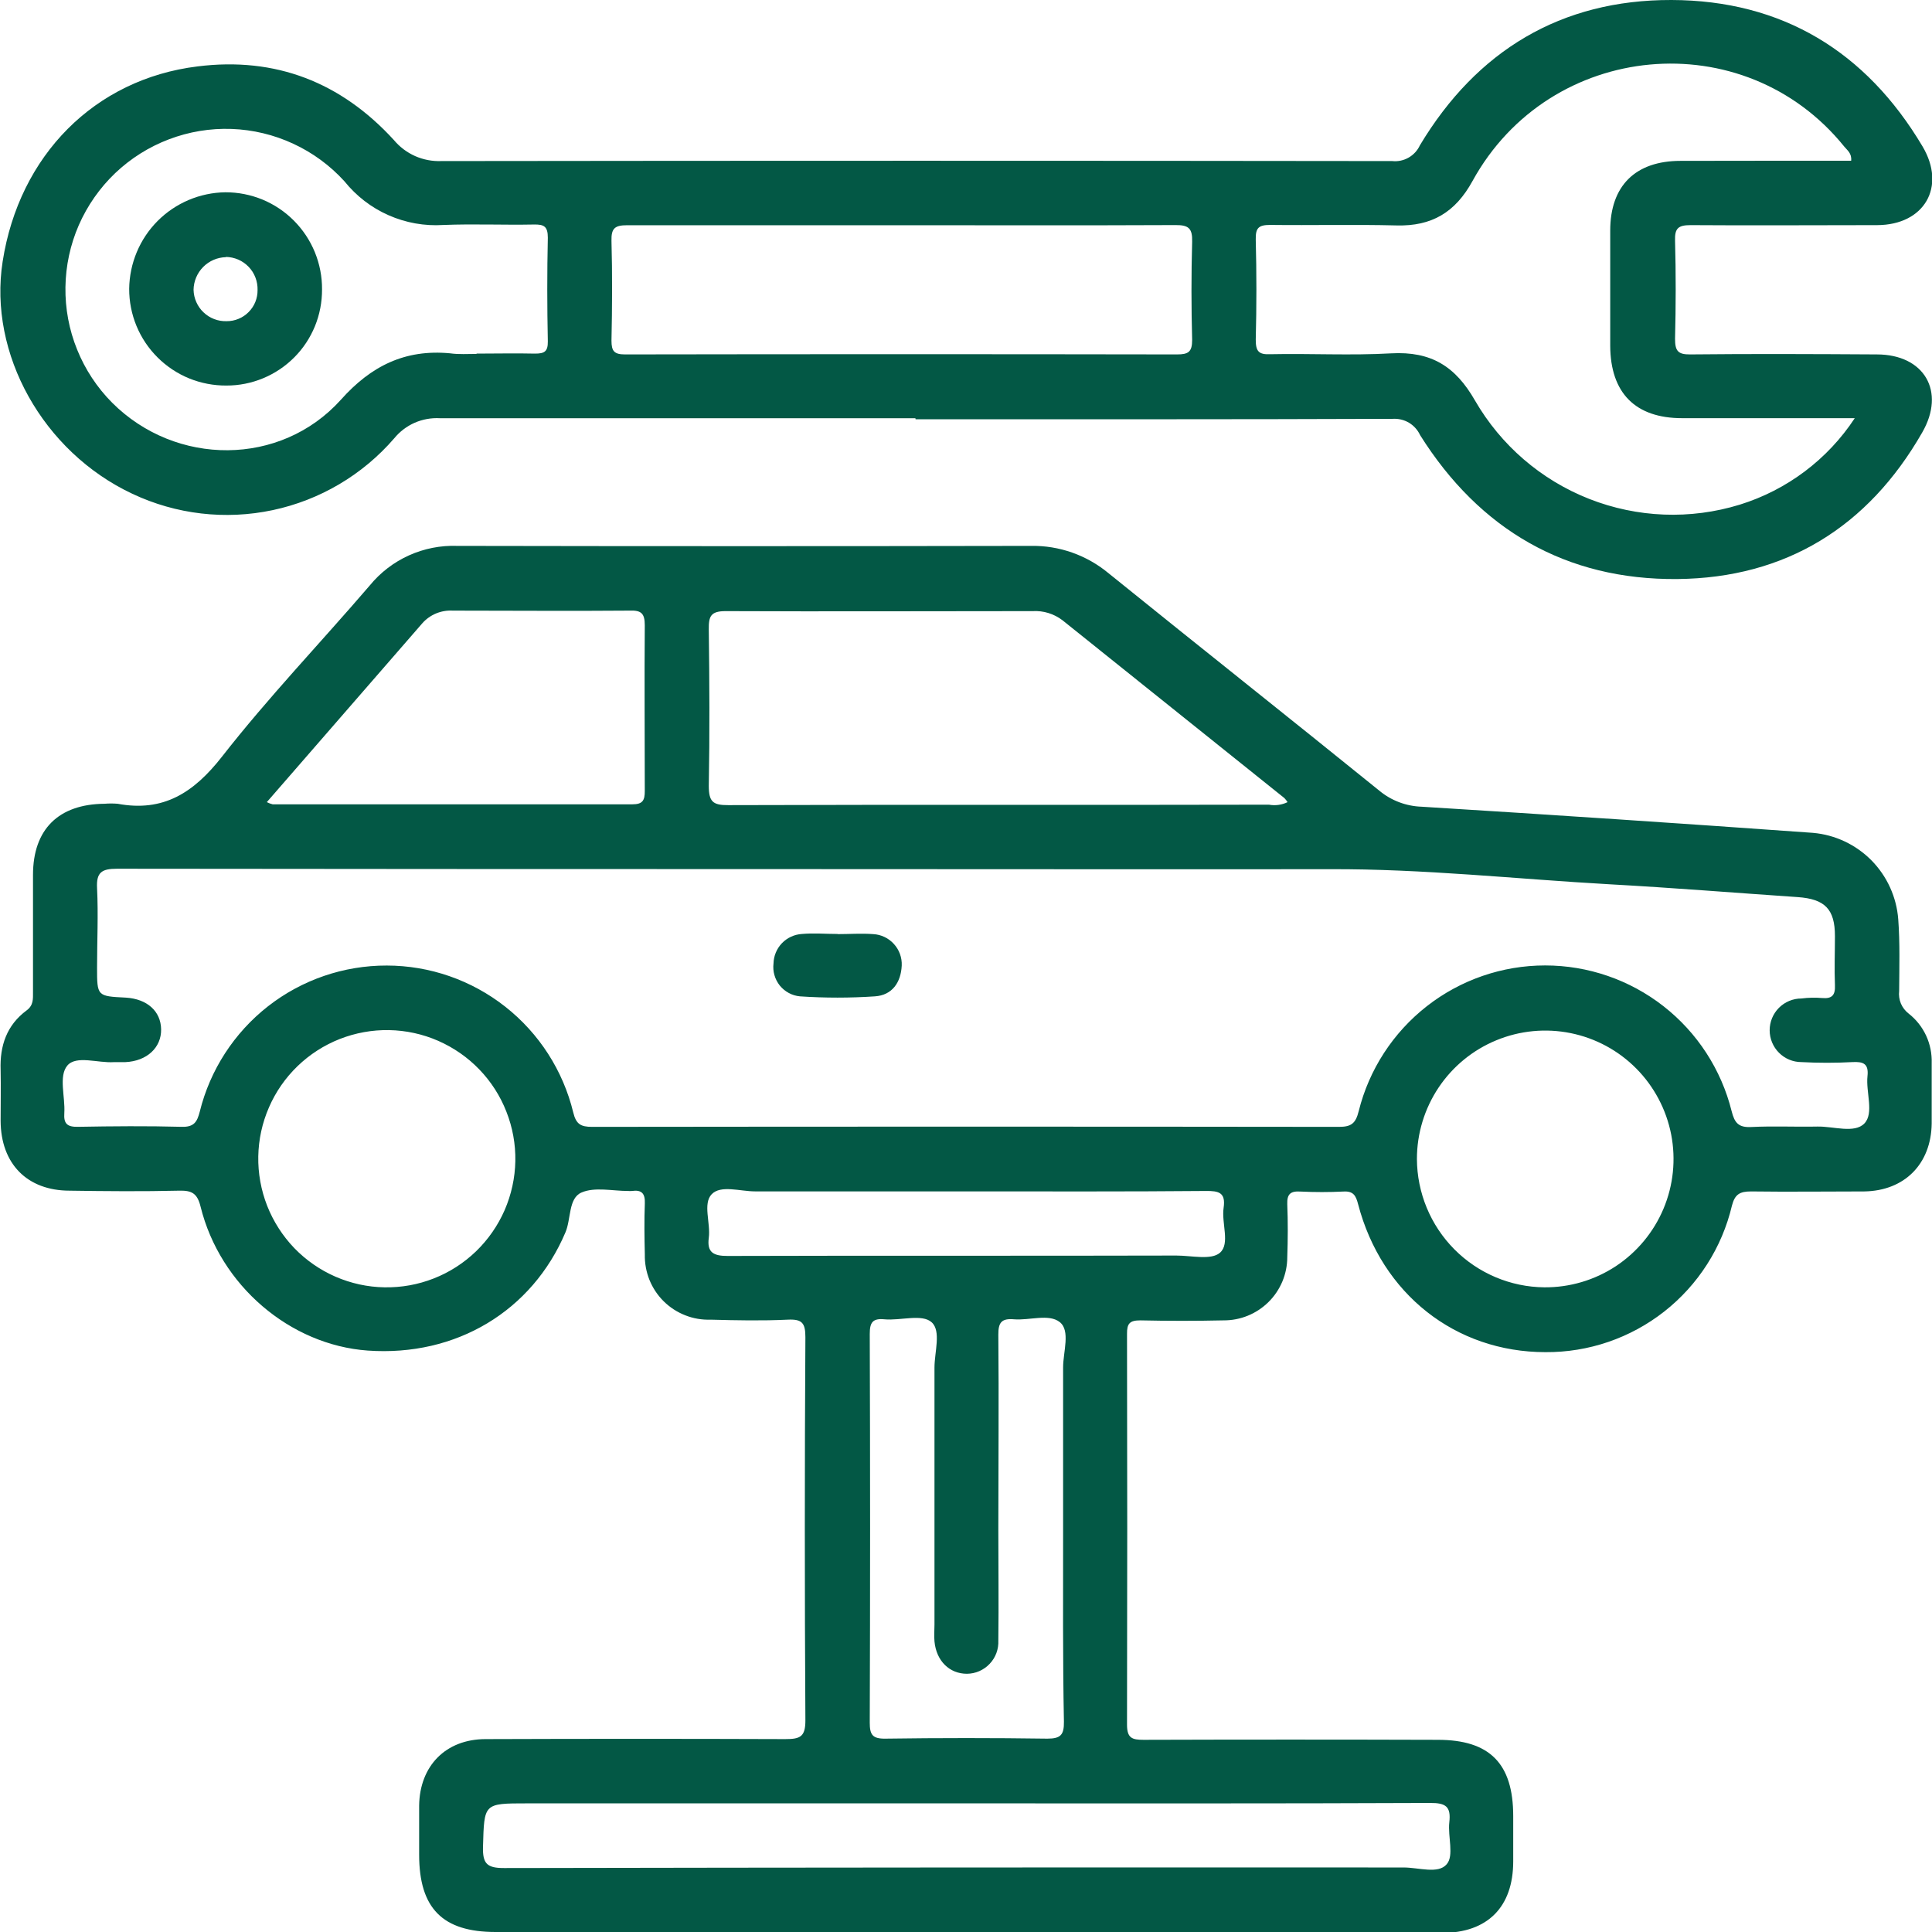 <svg width="38" height="38" viewBox="0 0 38 38" fill="none" xmlns="http://www.w3.org/2000/svg">
<g clip-path="url(#clip0_605_4677)">
<path d="M18.984 38H9.747C8.708 38 8.244 37.537 8.244 36.479C8.244 36.158 8.244 35.836 8.244 35.515C8.254 34.734 8.765 34.209 9.546 34.206C11.513 34.199 13.479 34.199 15.444 34.206C15.741 34.206 15.842 34.16 15.841 33.835C15.826 31.324 15.826 28.812 15.841 26.299C15.841 26.02 15.774 25.943 15.496 25.956C14.99 25.98 14.482 25.97 13.976 25.956C13.806 25.962 13.636 25.933 13.477 25.87C13.319 25.808 13.174 25.714 13.053 25.594C12.932 25.474 12.837 25.33 12.773 25.172C12.71 25.013 12.679 24.843 12.683 24.673C12.675 24.339 12.67 24.004 12.683 23.67C12.691 23.471 12.618 23.398 12.428 23.425C12.403 23.427 12.379 23.427 12.354 23.425C12.045 23.425 11.699 23.342 11.438 23.455C11.177 23.568 11.235 23.972 11.122 24.238C10.467 25.785 8.973 26.687 7.233 26.564C5.703 26.454 4.328 25.283 3.945 23.733C3.88 23.468 3.77 23.413 3.522 23.419C2.805 23.436 2.088 23.43 1.371 23.419C0.533 23.419 0.016 22.889 0.012 22.045C0.012 21.711 0.019 21.377 0.012 21.043C-0.005 20.567 0.133 20.162 0.524 19.873C0.66 19.773 0.649 19.646 0.649 19.512C0.649 18.745 0.649 17.978 0.649 17.21C0.649 16.308 1.155 15.817 2.054 15.809C2.141 15.802 2.228 15.802 2.314 15.809C3.213 15.977 3.81 15.592 4.365 14.884C5.277 13.716 6.307 12.641 7.273 11.515C7.481 11.261 7.744 11.059 8.043 10.924C8.342 10.789 8.667 10.725 8.995 10.737C12.755 10.744 16.515 10.744 20.276 10.737C20.835 10.727 21.379 10.92 21.809 11.279C23.578 12.708 25.36 14.12 27.129 15.551C27.363 15.746 27.657 15.857 27.962 15.867C30.528 16.026 33.094 16.197 35.658 16.381C36.093 16.419 36.501 16.611 36.809 16.922C37.116 17.234 37.303 17.644 37.336 18.081C37.371 18.549 37.357 19.021 37.354 19.49C37.344 19.574 37.356 19.66 37.388 19.738C37.421 19.816 37.474 19.884 37.541 19.936C37.688 20.051 37.805 20.199 37.884 20.368C37.962 20.537 38 20.723 37.994 20.909C37.994 21.305 37.994 21.702 37.994 22.097C37.984 22.892 37.461 23.422 36.667 23.434C35.925 23.434 35.183 23.444 34.441 23.434C34.221 23.434 34.123 23.489 34.065 23.713C33.87 24.538 33.401 25.272 32.734 25.796C32.068 26.319 31.244 26.601 30.397 26.595C28.629 26.595 27.173 25.45 26.712 23.684C26.669 23.519 26.621 23.424 26.425 23.436C26.141 23.45 25.856 23.45 25.572 23.436C25.379 23.425 25.312 23.489 25.319 23.687C25.333 24.031 25.331 24.379 25.319 24.726C25.319 24.891 25.286 25.053 25.223 25.205C25.159 25.356 25.067 25.494 24.95 25.609C24.833 25.725 24.695 25.816 24.543 25.878C24.391 25.94 24.228 25.971 24.064 25.97C23.519 25.982 22.974 25.982 22.431 25.97C22.219 25.97 22.165 26.031 22.167 26.238C22.173 28.799 22.173 31.361 22.167 33.923C22.167 34.188 22.269 34.22 22.49 34.22C24.419 34.214 26.349 34.214 28.279 34.22C29.303 34.22 29.763 34.688 29.763 35.72V36.611C29.763 37.51 29.257 38.016 28.365 38.018H18.984V38ZM15.207 17.094C10.905 17.094 6.603 17.092 2.301 17.087C2.004 17.087 1.892 17.155 1.909 17.469C1.935 17.987 1.909 18.508 1.909 19.028C1.909 19.594 1.909 19.594 2.476 19.622C2.893 19.648 3.163 19.888 3.169 20.245C3.175 20.601 2.894 20.872 2.461 20.891C2.388 20.891 2.312 20.891 2.24 20.891C1.924 20.912 1.498 20.751 1.324 20.959C1.15 21.167 1.285 21.573 1.265 21.892C1.25 22.103 1.322 22.167 1.533 22.163C2.213 22.151 2.893 22.145 3.573 22.163C3.819 22.171 3.878 22.063 3.929 21.865C4.132 21.044 4.605 20.314 5.272 19.792C5.939 19.271 6.761 18.989 7.608 18.991C8.454 18.992 9.275 19.278 9.94 19.802C10.605 20.326 11.075 21.058 11.275 21.88C11.331 22.112 11.423 22.164 11.647 22.164C16.543 22.158 21.438 22.158 26.335 22.164C26.575 22.164 26.664 22.099 26.724 21.855C26.928 21.036 27.4 20.31 28.065 19.79C28.729 19.271 29.548 18.989 30.391 18.989C31.235 18.989 32.053 19.271 32.718 19.79C33.383 20.31 33.855 21.036 34.059 21.855C34.117 22.087 34.196 22.18 34.445 22.167C34.877 22.145 35.31 22.167 35.744 22.158C36.061 22.151 36.475 22.299 36.67 22.097C36.864 21.895 36.697 21.484 36.731 21.167C36.758 20.919 36.648 20.879 36.434 20.89C36.1 20.908 35.766 20.908 35.432 20.89C35.266 20.89 35.107 20.824 34.99 20.706C34.873 20.589 34.807 20.43 34.807 20.264C34.807 20.098 34.873 19.939 34.99 19.822C35.107 19.705 35.266 19.639 35.432 19.639C35.567 19.622 35.703 19.619 35.839 19.63C36.036 19.648 36.1 19.57 36.091 19.377C36.078 19.055 36.091 18.734 36.091 18.412C36.091 17.88 35.892 17.683 35.361 17.645C34.129 17.561 32.897 17.461 31.662 17.393C29.824 17.29 27.993 17.087 26.148 17.096C22.501 17.1 18.854 17.094 15.207 17.094ZM25.325 15.777C25.306 15.748 25.285 15.721 25.262 15.697L20.898 12.2C20.73 12.072 20.523 12.008 20.313 12.02C18.299 12.02 16.286 12.029 14.273 12.02C13.976 12.02 13.938 12.124 13.941 12.38C13.954 13.405 13.96 14.431 13.941 15.456C13.941 15.769 14.021 15.838 14.325 15.836C17.87 15.824 21.414 15.836 24.959 15.827C25.083 15.85 25.212 15.832 25.325 15.777ZM19.042 35.47H10.365C9.508 35.47 9.525 35.47 9.5 36.323C9.491 36.657 9.578 36.743 9.917 36.742C15.814 36.731 21.712 36.728 27.608 36.731C27.905 36.731 28.287 36.865 28.454 36.668C28.603 36.5 28.475 36.124 28.506 35.843C28.542 35.533 28.438 35.46 28.129 35.462C25.101 35.475 22.072 35.47 19.042 35.47ZM20.91 30.123C20.91 29.047 20.91 27.971 20.91 26.895C20.91 26.591 21.058 26.173 20.844 26.004C20.63 25.834 20.25 25.974 19.945 25.949C19.7 25.928 19.634 26.01 19.636 26.253C19.648 27.528 19.636 28.802 19.636 30.077C19.636 30.806 19.645 31.535 19.636 32.266C19.64 32.35 19.627 32.434 19.598 32.513C19.569 32.592 19.524 32.664 19.466 32.725C19.409 32.786 19.339 32.835 19.262 32.869C19.185 32.903 19.102 32.92 19.018 32.921C18.676 32.921 18.416 32.67 18.38 32.284C18.37 32.174 18.38 32.061 18.38 31.95C18.38 30.268 18.38 28.585 18.38 26.899C18.38 26.592 18.515 26.181 18.325 26.008C18.135 25.836 17.712 25.979 17.395 25.949C17.163 25.927 17.107 26.011 17.107 26.238C17.116 28.787 17.116 31.334 17.107 33.883C17.107 34.119 17.16 34.2 17.412 34.197C18.475 34.182 19.538 34.182 20.601 34.197C20.866 34.197 20.929 34.119 20.926 33.863C20.902 32.627 20.91 31.378 20.91 30.129V30.123ZM5.248 15.777C5.285 15.796 5.323 15.81 5.363 15.82C7.721 15.82 10.078 15.82 12.437 15.82C12.639 15.82 12.683 15.745 12.682 15.558C12.682 14.473 12.673 13.385 12.682 12.298C12.682 12.065 12.612 12.001 12.385 12.01C11.224 12.02 10.064 12.01 8.903 12.01C8.792 12.004 8.681 12.023 8.578 12.065C8.475 12.108 8.383 12.173 8.309 12.256L5.248 15.777ZM7.562 25.32C7.894 25.326 8.224 25.267 8.533 25.145C8.842 25.024 9.124 24.842 9.363 24.612C9.602 24.381 9.793 24.105 9.926 23.801C10.058 23.496 10.13 23.168 10.136 22.836C10.142 22.504 10.082 22.174 9.96 21.865C9.839 21.555 9.658 21.273 9.427 21.034C9.197 20.795 8.921 20.604 8.617 20.471C8.313 20.338 7.985 20.267 7.653 20.261C7.321 20.255 6.991 20.315 6.682 20.436C6.373 20.558 6.091 20.739 5.852 20.97C5.613 21.201 5.422 21.476 5.29 21.781C5.157 22.086 5.086 22.413 5.08 22.745C5.074 23.078 5.134 23.408 5.255 23.717C5.377 24.026 5.558 24.308 5.788 24.548C6.019 24.787 6.294 24.978 6.599 25.111C6.903 25.243 7.231 25.315 7.562 25.32ZM30.375 25.32C30.875 25.324 31.364 25.179 31.782 24.904C32.199 24.628 32.525 24.235 32.719 23.774C32.913 23.313 32.965 22.805 32.87 22.314C32.774 21.823 32.535 21.371 32.183 21.016C31.831 20.661 31.382 20.419 30.892 20.32C30.402 20.221 29.893 20.27 29.431 20.461C28.969 20.651 28.574 20.975 28.296 21.39C28.018 21.806 27.869 22.295 27.869 22.795C27.872 23.461 28.136 24.099 28.605 24.572C29.074 25.045 29.71 25.314 30.375 25.32ZM19.044 23.433C17.647 23.433 16.249 23.433 14.852 23.433C14.555 23.433 14.177 23.303 13.998 23.489C13.82 23.675 13.979 24.055 13.941 24.346C13.902 24.637 14.036 24.703 14.312 24.703C17.254 24.694 20.195 24.703 23.137 24.695C23.434 24.695 23.823 24.79 23.995 24.64C24.199 24.463 24.022 24.058 24.067 23.756C24.111 23.455 23.973 23.422 23.716 23.425C22.158 23.439 20.601 23.433 19.044 23.433Z" fill="#035845"/>
<path d="M18.005 8.226C14.888 8.226 11.771 8.226 8.654 8.226C8.483 8.216 8.313 8.247 8.156 8.315C8 8.384 7.862 8.489 7.754 8.621C7.132 9.341 6.292 9.837 5.362 10.034C4.432 10.231 3.463 10.118 2.603 9.712C0.846 8.887 -0.232 6.958 0.052 5.144C0.377 3.057 1.861 1.554 3.887 1.306C5.419 1.114 6.708 1.618 7.747 2.754C7.86 2.89 8.004 2.998 8.165 3.07C8.327 3.141 8.503 3.175 8.68 3.168C14.914 3.16 21.148 3.16 27.383 3.168C27.494 3.18 27.607 3.156 27.704 3.101C27.802 3.045 27.88 2.961 27.927 2.859C29.045 0.995 30.705 -0.006 32.876 2.62943e-05C35.048 0.006 36.703 1.01 37.814 2.88C38.286 3.676 37.849 4.424 36.924 4.428C35.699 4.428 34.475 4.437 33.252 4.428C33.01 4.428 32.938 4.489 32.946 4.733C32.964 5.376 32.962 6.02 32.946 6.664C32.946 6.903 33.004 6.973 33.243 6.971C34.467 6.958 35.692 6.964 36.915 6.971C37.846 6.971 38.276 7.697 37.806 8.509C36.741 10.367 35.119 11.368 32.992 11.389C30.802 11.409 29.102 10.419 27.932 8.559C27.885 8.457 27.808 8.372 27.712 8.314C27.615 8.257 27.503 8.231 27.392 8.238C24.263 8.25 21.135 8.246 18.008 8.246L18.005 8.226ZM36.41 3.162C36.425 3.014 36.332 2.955 36.274 2.883C34.307 0.446 30.485 0.792 28.962 3.561C28.623 4.179 28.159 4.452 27.469 4.434C26.64 4.413 25.812 4.434 24.984 4.424C24.75 4.424 24.695 4.486 24.699 4.712C24.716 5.367 24.716 6.023 24.699 6.68C24.699 6.909 24.755 6.977 24.985 6.967C25.777 6.95 26.571 6.995 27.36 6.95C28.15 6.906 28.627 7.206 29.012 7.879C29.521 8.759 30.312 9.441 31.258 9.813C32.204 10.185 33.248 10.225 34.219 9.926C35.148 9.638 35.947 9.037 36.481 8.225C35.304 8.225 34.196 8.225 33.085 8.225C32.165 8.225 31.675 7.729 31.671 6.8C31.671 6.046 31.671 5.291 31.671 4.536C31.671 3.653 32.167 3.165 33.053 3.164C34.169 3.161 35.282 3.162 36.413 3.162H36.41ZM17.782 4.43C15.965 4.43 14.15 4.43 12.335 4.43C12.093 4.43 12.021 4.49 12.027 4.736C12.045 5.391 12.041 6.046 12.027 6.701C12.027 6.907 12.081 6.971 12.293 6.971C15.912 6.965 19.531 6.965 23.151 6.971C23.375 6.971 23.448 6.921 23.448 6.686C23.431 6.043 23.43 5.4 23.448 4.755C23.455 4.493 23.381 4.425 23.121 4.427C21.343 4.435 19.563 4.43 17.785 4.43H17.782ZM9.372 6.955C9.755 6.955 10.138 6.946 10.521 6.955C10.705 6.955 10.778 6.919 10.775 6.714C10.761 6.035 10.76 5.355 10.775 4.675C10.775 4.455 10.702 4.412 10.502 4.416C9.908 4.428 9.314 4.401 8.72 4.425C8.351 4.449 7.981 4.383 7.642 4.233C7.303 4.084 7.006 3.854 6.774 3.565C6.491 3.254 6.149 3.003 5.768 2.827C5.387 2.65 4.974 2.551 4.554 2.536C4.134 2.521 3.715 2.591 3.323 2.74C2.93 2.889 2.571 3.115 2.266 3.405C1.962 3.695 1.719 4.043 1.55 4.428C1.382 4.813 1.293 5.228 1.287 5.649C1.281 6.069 1.359 6.487 1.517 6.876C1.674 7.266 1.908 7.621 2.204 7.919C3.458 9.175 5.52 9.18 6.706 7.861C7.3 7.195 7.969 6.867 8.849 6.949C9.028 6.974 9.201 6.961 9.375 6.961L9.372 6.955Z" fill="#035845"/>
<path d="M16.474 18.373C16.707 18.373 16.944 18.355 17.175 18.373C17.331 18.381 17.477 18.451 17.582 18.567C17.687 18.682 17.743 18.835 17.736 18.991C17.72 19.324 17.548 19.575 17.208 19.597C16.717 19.63 16.226 19.63 15.735 19.597C15.658 19.59 15.583 19.568 15.515 19.531C15.446 19.494 15.386 19.444 15.337 19.384C15.289 19.323 15.253 19.254 15.232 19.179C15.21 19.105 15.205 19.026 15.214 18.949C15.218 18.8 15.277 18.658 15.381 18.55C15.485 18.443 15.625 18.379 15.774 18.37C16.005 18.349 16.241 18.37 16.474 18.37V18.373Z" fill="#035845"/>
<path d="M4.453 7.583C4.202 7.585 3.954 7.537 3.721 7.443C3.489 7.348 3.278 7.208 3.1 7.031C2.922 6.854 2.781 6.644 2.685 6.412C2.589 6.18 2.54 5.931 2.541 5.68C2.547 5.18 2.747 4.701 3.1 4.346C3.453 3.992 3.931 3.789 4.431 3.782C4.682 3.781 4.93 3.83 5.162 3.925C5.394 4.021 5.604 4.162 5.781 4.34C5.958 4.518 6.098 4.729 6.193 4.961C6.288 5.194 6.336 5.443 6.334 5.693C6.335 5.941 6.288 6.187 6.194 6.417C6.1 6.646 5.962 6.855 5.787 7.03C5.612 7.206 5.404 7.345 5.175 7.44C4.946 7.535 4.701 7.584 4.453 7.583ZM4.444 5.058C4.276 5.062 4.115 5.131 3.997 5.25C3.878 5.37 3.81 5.531 3.807 5.699C3.809 5.783 3.827 5.865 3.861 5.941C3.895 6.018 3.943 6.087 4.004 6.144C4.064 6.202 4.135 6.246 4.213 6.276C4.291 6.306 4.374 6.32 4.458 6.317C4.538 6.318 4.618 6.302 4.692 6.271C4.766 6.241 4.834 6.195 4.89 6.138C4.947 6.081 4.992 6.013 5.022 5.939C5.052 5.864 5.067 5.784 5.066 5.704C5.068 5.62 5.054 5.537 5.024 5.459C4.994 5.38 4.949 5.309 4.891 5.249C4.833 5.188 4.764 5.14 4.687 5.106C4.61 5.073 4.528 5.055 4.444 5.053V5.058Z" fill="#035845"/>
</g>
<defs>
<clipPath id="clip0_605_4677">
<rect width="38" height="38" fill="white"/>
</clipPath>
</defs>
</svg>
